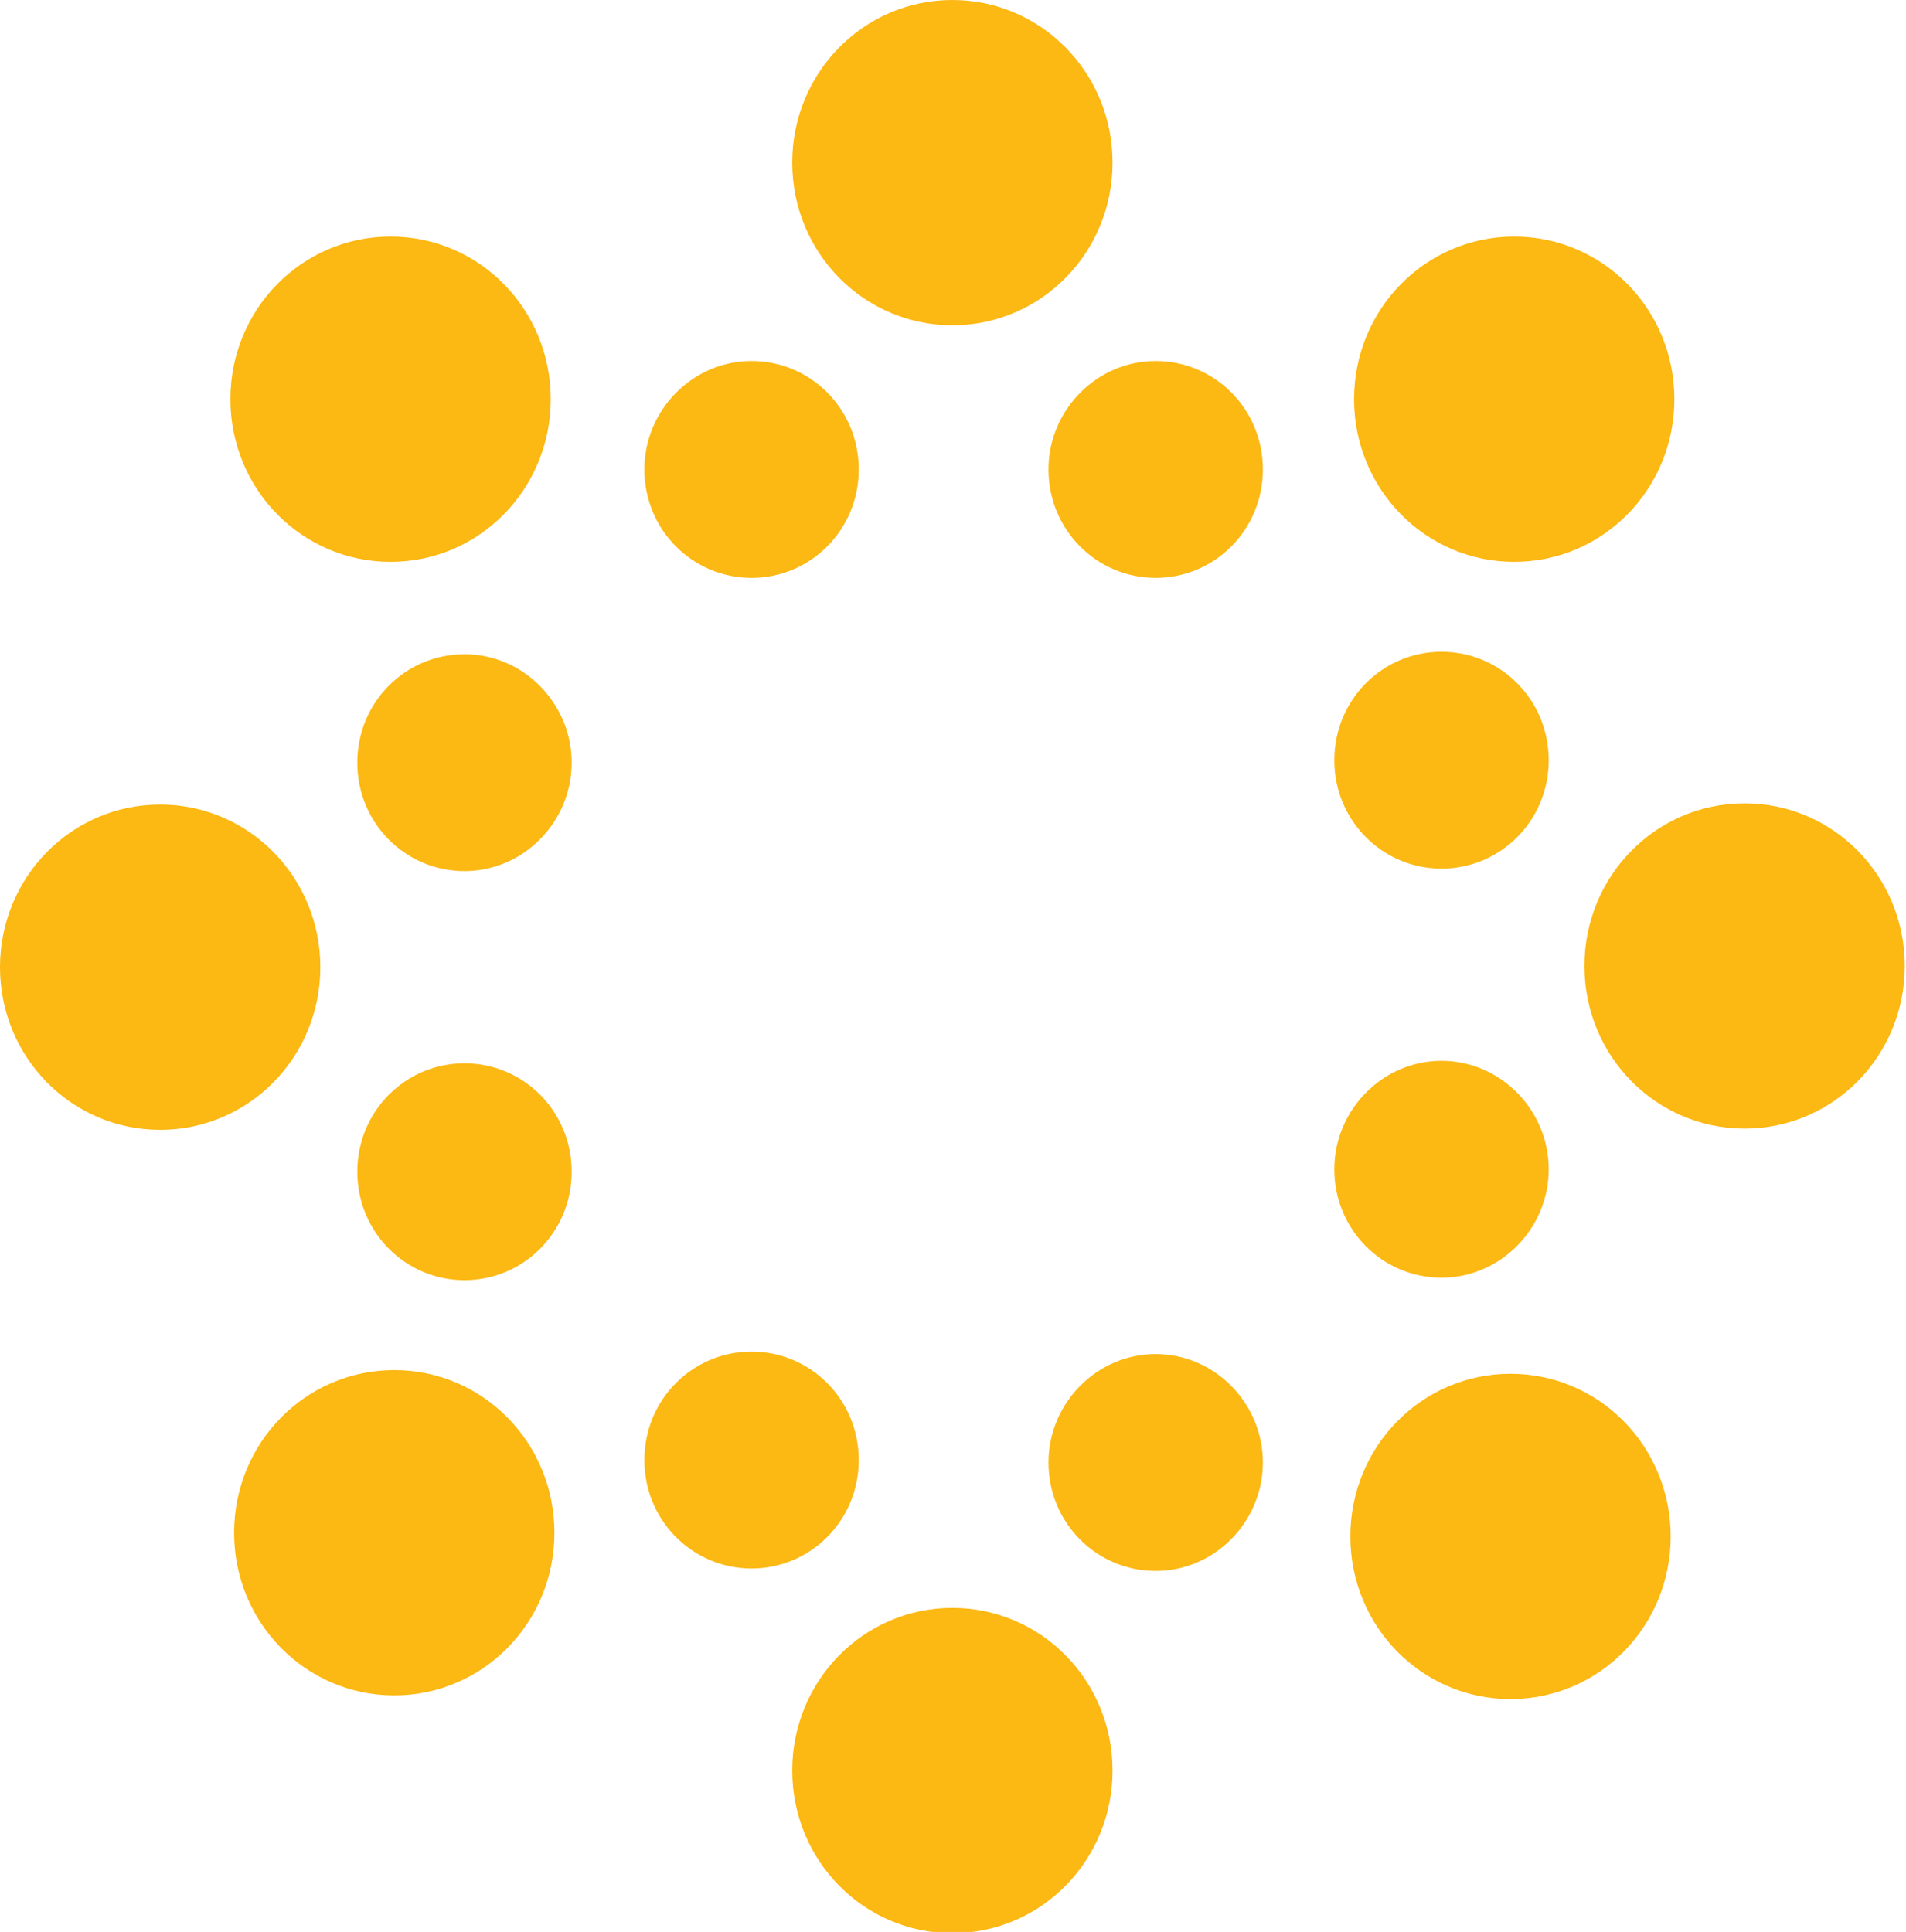 <?xml version="1.0" encoding="UTF-8"?>
<svg xmlns="http://www.w3.org/2000/svg" version="1.1" viewBox="0 0 154.7 156.8">
  <defs>
    <style>
      .cls-1 {
        fill: #fcb813;
      }
    </style>
  </defs>
  <!-- Generator: Adobe Illustrator 28.6.0, SVG Export Plug-In . SVG Version: 1.2.0 Build 709)  -->
  <g>
    <g id="Layer_2">
      <path class="cls-1" d="M64.3,143.7c0,7.3,5.8,13.2,13,13.2s13-5.9,13-13.2-5.8-13.2-13-13.2-13,5.9-13,13.2M109.6,124.7c0,7.3,5.8,13.2,13,13.2s13-5.9,13-13.2-5.8-13.2-13-13.2-13,5.9-13,13.2M19,124.4c0,7.3,5.8,13.2,13,13.2s13-5.9,13-13.2-5.8-13.2-13-13.2-13,5.9-13,13.2M85.1,118.7c0,4.9,3.9,8.8,8.7,8.8s8.7-4,8.7-8.8-3.9-8.8-8.7-8.8-8.7,4-8.7,8.8M52.3,118.5c0,4.9,3.9,8.8,8.7,8.8s8.7-3.9,8.7-8.8-3.9-8.8-8.7-8.8-8.7,3.9-8.7,8.8M29,95.1c0,4.9,3.9,8.8,8.7,8.8s8.7-3.9,8.7-8.8-3.9-8.8-8.7-8.8-8.7,3.9-8.7,8.8M108.3,94.9c0,4.9,3.9,8.8,8.7,8.8s8.7-4,8.7-8.8-3.9-8.8-8.7-8.8-8.7,4-8.7,8.8M0,78.5c0,7.3,5.8,13.2,13,13.2s13-5.9,13-13.2-5.8-13.2-13-13.2S0,71.2,0,78.5M128.6,78.4c0,7.3,5.8,13.2,13,13.2s13-5.9,13-13.2-5.8-13.2-13-13.2-13,5.9-13,13.2M29,61.9c0,4.9,3.9,8.8,8.7,8.8s8.7-4,8.7-8.8-3.9-8.8-8.7-8.8-8.7,3.9-8.7,8.8M108.3,61.7c0,4.9,3.9,8.8,8.7,8.8s8.7-3.9,8.7-8.8-3.9-8.8-8.7-8.8-8.7,3.9-8.7,8.8M52.3,38.1c0,4.9,3.9,8.8,8.7,8.8s8.7-3.9,8.7-8.8-3.9-8.8-8.7-8.8-8.7,4-8.7,8.8M85.1,38.1c0,4.9,3.9,8.8,8.7,8.8s8.7-3.9,8.7-8.8-3.9-8.8-8.7-8.8-8.7,4-8.7,8.8M18.7,32.4c0,7.3,5.8,13.2,13,13.2s13-5.9,13-13.2-5.8-13.2-13-13.2-13,5.9-13,13.2M109.9,32.4c0,7.3,5.8,13.2,13,13.2s13-5.9,13-13.2-5.8-13.2-13-13.2-13,5.9-13,13.2M64.3,13.2c0,7.3,5.8,13.2,13,13.2s13-5.9,13-13.2S84.5,0,77.3,0s-13,5.9-13,13.2"/>
    </g>
  </g>
</svg>